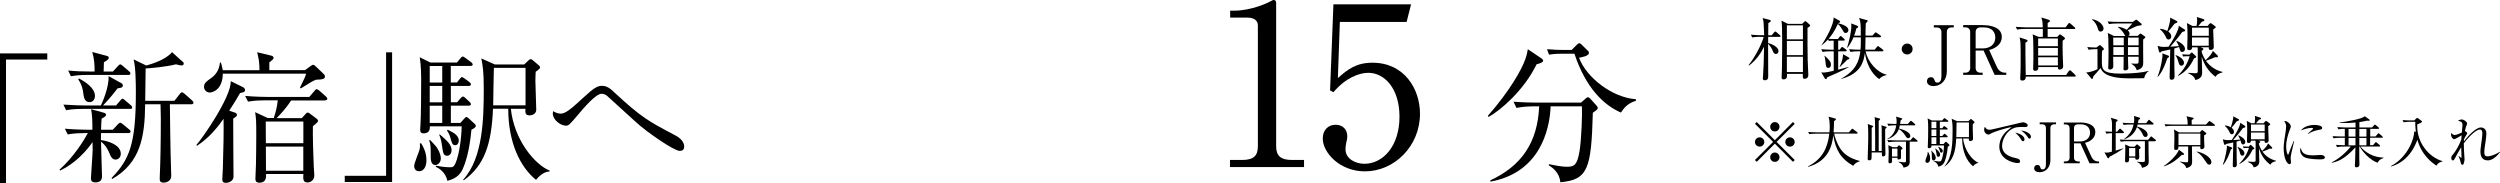 <?xml version="1.0" encoding="UTF-8"?>
<svg id="_レイヤー_2" data-name="レイヤー_2" xmlns="http://www.w3.org/2000/svg" width="403.4" height="29.55" viewBox="0 0 403.4 29.55">
  <g id="_テキスト" data-name="テキスト">
    <g>
      <path d="M284.03,5.94c-.2,0-.76,0-1.29.1l-.22-.44c.79.07,1.5.08,1.68.08h.47c-.08-2.06-.09-2.29-.25-2.77l1.11.29c.1.02.2.08.2.17,0,.12-.03.14-.39.36,0,.31-.02,1.67-.02,1.96h.56l.4-.48c.07-.08.11-.13.17-.13.07,0,.17.09.21.12l.54.47c.07.05.11.1.11.16,0,.1-.09.12-.17.12h-1.83c0,.35-.01.64,0,1,.61.14,1.67.64,1.67,1.29,0,.3-.21.47-.42.47-.31,0-.42-.28-.52-.53-.18-.45-.5-.89-.74-1.1,0,.83.02,4.48.02,5.21,0,.24,0,.66-.56.66-.23,0-.31-.14-.31-.27,0-.1.03-.33.03-.38.09-1.34.13-2.33.17-4.76-.39.85-1.27,2.21-2.44,3.04l-.05-.08c.91-1.14,2-3.08,2.43-4.54h-.57ZM290.82,3.83l.31-.31c.07-.07.11-.11.16-.11.07,0,.17.07.21.11l.46.41c.06.05.13.12.13.19,0,.11-.14.2-.43.38-.03,1.04.02,4.89.03,5.24.02.78.1,2.28.1,2.35,0,.47-.32.63-.6.63s-.31-.13-.29-.8h-2.56c.03.41.05.89-.55.89-.25,0-.31-.12-.31-.33,0-.2.04-1.08.05-1.26.03-1.25.04-3.32.04-4.63,0-1.81-.02-2.5-.11-3.26l1.03.52h2.31ZM288.33,4.09v2.26h2.59v-2.26h-2.59ZM288.33,6.61v2.29h2.59v-2.29h-2.59ZM288.33,9.16v2.47h2.59v-2.47h-2.59Z"/>
      <path d="M296.58,6.28l.25-.33s.1-.14.17-.14.12.05.2.12l.37.33c.05.06.1.1.1.17,0,.1-.07.12-.17.12h-.89v1.46h.25l.22-.3c.05-.07.1-.13.17-.13s.13.06.21.11l.41.3c.06.04.11.1.11.17,0,.11-.1.12-.17.12h-1.2v2.96c.26-.07,1.43-.38,1.67-.44v.06c-.62.37-2.99,1.45-3.45,1.62-.05.19-.09.29-.21.29-.08,0-.13-.07-.17-.12l-.57-.97c.11.02.19.03.33.03.28,0,1.08-.13,1.68-.29v-3.14h-.5c-.27,0-.8.01-1.3.1l-.22-.44c.68.05,1.36.08,1.69.08h.32v-1.46h-.24s-.3,0-.55.04l-.11-.25c-.45.52-.83.79-1.1,1v-.02c.84-1.21,2.05-3.44,1.99-4.52l.96.54s.09.04.09.14c0,.09-.09.19-.31.23l-.02.04c.13.02,1.67.34,1.67,1.11,0,.28-.22.45-.46.45-.22,0-.25-.07-.46-.44-.1-.17-.44-.76-.79-1-.54,1.21-1.08,1.92-1.49,2.39.39.02.69.02.73.02h.78ZM294.44,9c.9.79,1,1.08,1,1.43,0,.47-.31.53-.42.53-.35,0-.39-.34-.42-.62-.07-.64-.11-1.01-.21-1.31l.04-.03ZM296.84,10.78c.47-.97.52-1.5.56-2.03l.79.45c.12.07.22.12.22.22,0,.14-.2.18-.34.22-.25.27-.35.37-1.2,1.18l-.03-.04ZM301.2,3.22c.09.02.17.05.17.13,0,.09-.26.37-.31.43-.04.75-.04,1.7-.04,1.96h1.12l.34-.38c.07-.07.12-.14.18-.14s.1.04.21.12l.54.38s.11.08.11.17c0,.11-.09.12-.17.12h-2.33c-.01.73-.02,1.77-.04,2h1.52l.36-.44c.09-.1.11-.13.18-.13.06,0,.13.07.2.12l.55.43c.05.04.12.08.12.17,0,.1-.1.12-.18.12h-2.71c.39,1.73,1.83,3.4,3.42,3.78v.05c-.36.08-.8.18-1.21.65-1.41-.95-2.11-2.78-2.31-4.22-.19,1.32-.58,3.33-3.8,4.19l-.02-.04c2.38-1.31,2.88-2.84,3.09-4.41h-.31c-.42,0-.89.02-1.3.1l-.21-.44c.61.05,1.21.08,1.84.08.04-.41.06-.86.06-2h-1.19c-.21.48-.42.96-.97,1.69l-.06-.02c.31-1.03.68-2.49.68-3.52,0-.09-.01-.2-.02-.39l.9.34c.14.05.22.1.22.2,0,.12-.08.17-.29.28-.13.52-.24.83-.36,1.16h1.08c-.01-1.97-.01-2.16-.28-2.86l1.21.34Z"/>
      <path d="M307.74,8.79c-.48,0-.88-.4-.88-.88s.4-.88.88-.88.88.37.88.88-.41.88-.88.88Z"/>
      <path d="M315.26,4.42h-.34c-.44,0-.78.23-.78.76v6.33c0,1.41-.9,2.38-2.15,2.38-.57,0-1.06-.25-1.06-.79,0-.25.15-.64.63-.64.33,0,.48.1.64.58.07.21.2.29.41.29.5,0,.66-.42.66-1.08v-7.06c0-.5-.31-.76-.78-.76h-.45v-.36h3.22v.36Z"/>
      <path d="M319.97,4.06c1.35,0,3.04.38,3.04,1.91,0,.51-.19,1.02-.73,1.47-.45.37-.86.5-1.31.62l1.25,2.75c.25.55.69.92,1.32.92h.19v.35h-1.88l-1.78-3.93h-1.28v2.82c0,.48.31.76.78.76h.35v.35h-3.14v-.35h.34c.48,0,.79-.28.79-.76v-5.8c0-.47-.29-.76-.79-.76h-.34v-.36h3.18ZM318.79,7.81h1.18c1.02,0,1.99-.55,1.99-1.74,0-.76-.41-1.65-1.85-1.65h-.54c-.47,0-.78.26-.78.76v2.63Z"/>
      <path d="M333.3,4.41l.43-.57c.05-.07.12-.14.17-.14.05,0,.14.07.2.12l.65.57c.07.05.11.11.11.17,0,.11-.09.12-.16.12h-4.29v1.28h1.54l.23-.24c.08-.08.14-.17.21-.17s.15.07.2.1l.43.31c.08.05.18.14.18.24,0,.11-.14.22-.37.36-.01.45-.02,1.2.01,2.25.01.29.07,1.67.07,1.88,0,.34-.21.53-.55.53-.3,0-.3-.17-.29-.4h-3.17c.01.23.02.61-.52.61-.25,0-.31-.19-.31-.35,0-.1,0-.3.01-.43.03-.59.03-1.52.03-2.17,0-2.04-.04-2.37-.12-2.94l.95.41h.69c.01-.88.01-.98,0-1.28h-2.85c-.19,0-.77,0-1.3.1l-.22-.44c.64.05,1.46.08,1.69.08h2.67c-.02-.97-.08-1.13-.23-1.59l1.16.36c.12.04.22.09.22.2,0,.12-.11.18-.36.33v.7h2.9ZM333.39,12.09l.43-.61c.05-.08.11-.14.18-.14.05,0,.14.07.2.11l.63.61c.06.05.11.12.11.18,0,.11-.09.12-.17.12h-7.9c.01.17.01.64-.55.64-.26,0-.34-.12-.34-.34,0-.14.04-.73.04-.85.03-.64.03-1.22.03-2.52,0-.78,0-1.99-.03-2.45-.02-.23-.08-.56-.14-.8l1.06.34c.13.04.23.09.23.18,0,.12-.11.2-.35.33-.01.69.01,2.9.05,5.21h6.52ZM328.88,6.21v1.25h3.18v-1.25h-3.18ZM328.88,7.73v1.24h3.18v-1.24h-3.18ZM328.88,9.24v1.32h3.18v-1.32h-3.18Z"/>
      <path d="M345.99,12.62c-.37,0-1.99.02-2.32.02-.85,0-2.04-.03-3-.32-1.3-.38-1.56-.99-1.72-1.33-.17.22-1,1.13-1.17,1.33-.03.11-.05.28-.08.32-.01.03-.05.09-.12.09-.05,0-.11-.03-.15-.09l-.8-.96c.78-.01,1.61-.4,1.82-.53v-3.22c-.33,0-.89,0-1.43.1l-.22-.44c.48.04.81.07,1.47.08l.41-.31c.07-.04.12-.09.15-.09.04,0,.1.03.14.08l.44.4s.08.09.08.14c0,.07-.03.11-.07.13-.05.04-.17.14-.23.2-.03.22-.03,1.34-.03,1.58,0,1.37,0,2.08,3.07,2.08.48,0,2.44-.05,3.59-.25.23-.04.61-.12.89-.19v.04c-.32.19-.65.66-.72,1.13ZM338.98,5.1c-.33,0-.42-.3-.48-.53-.17-.55-.46-1.07-.94-1.41l.02-.07c1.34.25,1.85,1.09,1.85,1.51,0,.26-.18.49-.45.49ZM346.16,6.09s-.29.23-.34.28c-.02.53.01,3.12.01,3.72,0,.37,0,1.01-1.06,1.24-.07-.46-.46-.8-.86-1.03v-.05c.11,0,.65.03.77.03.36,0,.41-.08.41-.4v-.73h-1.72c0,.11.03,1.18.03,1.38,0,.04.03.38.03.43,0,.2-.18.4-.51.4-.28,0-.28-.17-.28-.25,0-.05.02-.35.02-.42,0-.22,0-1.29.01-1.53h-1.69c.01.22.02,1.28.02,1.52,0,.41-.32.54-.53.54-.29,0-.29-.18-.29-.3,0-.03.01-.18.01-.21.03-.49.04-1.94.04-2.37,0-1.95-.04-2.56-.12-3.03l1,.5h1.85c-.09-.08-.1-.1-.19-.3-.19-.38-.63-.84-1-1.11v-.08c.21.02.7.07,1.4.48.26-.25.57-.63.89-1.01h-2.46c-.29,0-.81.01-1.3.1l-.22-.43c.57.04,1.13.07,1.69.07h2.38l.4-.28s.1-.08.14-.08c.05,0,.14.05.18.09l.64.54s.08.08.08.14c0,.02-.02.1-.09.13-.08.04-.54.09-.64.11-.24.07-1.3.62-1.54.71.1.09.3.25.3.56,0,.2-.1.29-.18.34h1.5l.31-.3s.09-.09.14-.09c.03,0,.1.04.12.07l.57.4c.05.03.09.08.09.11,0,.04-.01.07-.03.1ZM342.7,6.07h-1.71c0,.31.01.89.01,1.25h1.69v-1.25ZM342.7,7.59h-1.69v1.3h1.69v-1.3ZM345.09,6.07h-1.72v1.25h1.72v-1.25ZM345.09,7.59h-1.72v1.3h1.72v-1.3Z"/>
      <path d="M348.14,12.36c.62-1.51.8-3.23.8-3.38,0-.12-.01-.25-.03-.37l.97.36s.12.05.12.14c0,.1-.03.12-.29.3-.23.71-.72,2.1-1.5,2.98l-.08-.03ZM352.52,4.76s.08.08.08.15c0,.13-.11.17-.46.24-.37.51-.96,1.28-1.94,2.38.06-.01.8-.03,1.38-.09-.08-.19-.21-.46-.4-.78l.05-.08c.59.25,1.34.74,1.34,1.31,0,.25-.15.49-.44.49s-.3-.09-.51-.79c-.17.05-.35.11-.78.23.01,1.52,0,2.3.02,3.23,0,.2.03,1.04.03,1.22,0,.17,0,.6-.49.6-.31,0-.31-.25-.31-.34,0-.51.09-3.83.1-4.55-.27.07-.63.15-1.41.31-.15.17-.16.19-.25.19-.08,0-.13-.08-.15-.15l-.23-.93c.24.07.53.17,1.02.17.07,0,.66-.02.75-.03.73-1.08,1.66-2.72,1.65-3.39l.95.62ZM348.57,4.65c.23.02.66.07,1.14.35,0-.01.55-1.45.47-2.16l1.06.55c.07.03.11.09.11.14,0,.11-.1.15-.48.31-.4.54-.54.7-1,1.25.14.11.48.36.48.78,0,.3-.2.51-.42.51-.28,0-.37-.23-.45-.4-.12-.29-.42-.83-.95-1.26l.03-.08ZM351.11,8.9c.74.26,1.3.78,1.3,1.23,0,.25-.14.47-.42.47-.31,0-.36-.18-.53-.77-.09-.31-.22-.65-.42-.87l.07-.07ZM352.82,9.08c-.27,0-.46.02-.55.04l-.15-.35c.41.03.74.04.84.04h.34l.21-.25s.08-.09.14-.09c.04,0,.12.05.17.1l.44.42s.12.11.12.19c0,.09-.03.13-.36.25-.53,1.16-1.34,2.21-2.57,2.82l-.02-.07c1.28-1.22,1.69-2.46,1.9-3.1h-.5ZM355.1,7.64l.2.07c.08.02.24.09.24.2,0,.13-.2.24-.29.29,0,.41.43,1.2.64,1.51.63-.57,1.01-1.05,1.19-1.5l.76.76s.05.09.05.14c0,.02-.01.14-.18.14-.03,0-.18-.01-.29-.02-.53.24-.94.4-1.47.58.64.9,1.58,1.54,2.66,1.79v.09c-.77.19-.92.43-1.11.71-1.11-.85-1.85-1.93-2.23-3.27,0,.41.07,2.2.07,2.56,0,.26,0,1.02-1.1,1.22-.12-.35-.24-.69-1.13-1.07v-.09c.19.02.92.07,1.07.07.44,0,.45-.09.45-.42v-2.97c0-.37,0-.61-.03-.79h-.88c.01.3-.18.45-.44.45-.24,0-.35-.09-.35-.29,0-.15.05-1.6.05-1.89,0-.58-.01-1.68-.1-2.19l.89.47h.66c.04-.19.1-.52.1-.91,0-.2-.01-.29-.05-.54l1.03.33c.09.03.19.08.19.19,0,.14-.11.18-.4.23-.22.3-.37.46-.59.7h1.5l.3-.34s.13-.12.19-.12.12.04.17.08l.52.38c.07.04.14.12.14.19,0,.1-.04.12-.41.38,0,.45.1,2.57.1,2.82,0,.33-.22.48-.52.48s-.3-.18-.29-.43h-1.3ZM353.71,4.46v1.32h2.7v-1.32h-2.7ZM356.4,7.38v-1.33h-2.7v1.33h2.7Z"/>
      <path d="M283.47,26.11l-.29-.29,2.93-2.92-2.93-2.92.29-.29,2.92,2.93,2.92-2.93.29.29-2.93,2.92,2.93,2.92-.29.29-2.92-2.93-2.92,2.93ZM284.69,22.91c0,.41-.33.75-.75.75s-.76-.33-.76-.75.34-.75.76-.75.75.34.75.75ZM287.14,20.46c0,.4-.32.75-.75.75s-.75-.34-.75-.75.34-.76.75-.76.75.34.75.76ZM287.14,25.36c0,.4-.32.76-.75.76s-.75-.34-.75-.76.34-.75.75-.75.75.34.75.75ZM289.59,22.91c0,.41-.33.75-.76.75s-.75-.33-.75-.75.34-.75.75-.75.76.34.76.75Z"/>
      <path d="M299.05,26.76c-1.95-1.08-2.89-2.55-3.23-4.96-.16,1.58-.74,4.21-4.05,5.12l-.04-.07c1.3-.63,2.37-1.67,2.9-3.03.28-.72.47-1.48.54-2.25h-2.16c-.07,0-.64,0-1.06.08l-.18-.35c.71.05,1.34.05,1.39.05h2.04c.02-.21.05-.49.05-.94,0-.34-.03-1.12-.2-1.58l1.04.28c.08.02.16.06.16.13,0,.1-.13.19-.31.31,0,.58-.04,1.14-.07,1.8h2.47l.41-.47c.05-.05.09-.11.14-.11s.11.05.17.09l.6.47s.09.08.09.13c0,.1-.09.1-.14.1h-3.65c.13.67.39,1.29.68,1.89.67,1.35,1.78,2.08,3.44,2.52v.07c-.2.05-.66.16-1.03.7Z"/>
      <path d="M303.63,24.38c0-1.08.02-2.88,0-3.69,0-.17-.04-.33-.06-.47l.74.22c.07.02.12.07.12.13,0,.06-.08.12-.24.22,0,.33,0,1.95,0,2.08.02.98.05,1.81.05,2,0,.23-.16.37-.39.37-.18,0-.2-.05-.19-.64h-1.65c0,.36,0,.88-.03,1.05,0,.1-.17.22-.36.22-.25,0-.25-.14-.25-.26,0-.25.05-1.4.05-1.64.04-1.15.04-1.77.04-2.11,0-.58,0-1.25-.08-1.85l.77.27s.11.04.11.1c0,.05-.07.13-.24.25,0,.59,0,3.22,0,3.75h.56c0-.92,0-4.15-.03-4.82,0-.2-.03-.46-.07-.66l.78.21c.07.02.12.06.12.12,0,.08-.08.15-.23.26,0,1.36,0,3.53,0,4.88h.54ZM307.84,20.01l.36-.41c.05-.05.09-.11.14-.11.05,0,.13.06.17.1l.46.4c.05.05.09.1.09.14,0,.08-.08.09-.14.09h-2.37c-.04.23-.07.36-.13.51.9.23,1.83.65,1.83,1.23,0,.15-.12.34-.36.34-.15,0-.21-.04-.53-.53-.15-.23-.47-.64-.96-.95-.14.35-.44,1.13-1.82,1.66l-.04-.05c1.08-.6,1.36-1.63,1.44-2.21h-.22c-.08,0-.64,0-1.05.09l-.18-.36c.59.04,1.16.05,1.48.05.02-.09.03-.27.03-.43,0-.28-.03-.56-.1-.75l.89.25c.07.02.11.07.11.12s-.08.13-.25.23c-.03.21-.06.42-.09.58h1.24ZM305.77,22.87c-.15,0-.62,0-1.06.08l-.17-.36c.65.05,1.22.06,1.38.06h2.34l.31-.38c.05-.07.1-.12.14-.12.05,0,.12.05.17.1l.46.38s.09.09.09.13c0,.09-.08.1-.14.1h-1.14c0,.25,0,3.24,0,3.31,0,.41-.23.77-.99.87-.1-.36-.35-.69-.8-.88v-.07c.35.05.67.1.86.1.32,0,.33-.04.33-.28v-3.05h-1.77ZM306.1,23.76l.21-.23s.07-.08.12-.08.09.04.14.08l.33.26s.1.08.1.14c0,.09-.08.14-.26.25,0,.13.02,1.14,0,1.33-.02.16-.22.22-.37.22-.21,0-.2-.09-.19-.27h-.88c0,.1,0,.56,0,.63-.02.19-.19.26-.36.26-.22,0-.22-.17-.22-.24,0-.27.04-1.47.04-1.71,0-.22-.04-.71-.06-.97l.68.32h.73ZM305.29,23.98v1.28h.88v-1.28h-.88Z"/>
      <path d="M310.98,26.28c-.19,0-.3-.14-.3-.33,0-.17.31-.88.34-1.04.04-.15.03-.28.02-.39h.08c.15.24.33.58.33,1.06,0,.24-.07.69-.48.69ZM314.3,23.66c-.13,1.41-.41,2.16-.55,2.49-.21.45-.53.63-.97.75-.12-.56-.55-.8-.74-.89l.02-.06c.5.1.85.1.87.1.18,0,.25-.02.35-.23.26-.58.4-1.76.4-2.35h-2.01c0,.14,0,.44-.39.44-.18,0-.22-.09-.22-.24,0-.05.02-.27.02-.32.04-.57.05-2.13.05-2.75,0-.31,0-.96-.09-1.49l.68.33h1.67l.22-.26c.06-.07.11-.12.15-.12.05,0,.1.04.18.1l.35.26c.06.04.1.11.1.14,0,.06-.08.09-.14.09h-1.24v1.04h.39l.17-.22c.07-.09.1-.13.14-.13s.1.04.18.1l.29.22s.1.08.1.14c0,.08-.08.1-.14.1h-1.13v1.04h.4l.22-.25c.06-.07.1-.11.14-.11.05,0,.09.03.16.09l.27.25c.05.04.08.11.08.14,0,.05-.05.09-.14.09h-1.13v1.09h.6l.23-.26c.05-.06.1-.11.14-.11s.1.04.18.12l.35.32s.06.07.06.12c0,.11-.21.21-.27.23ZM312.02,25.9c-.3,0-.3-.38-.3-.57,0-.56,0-.75-.1-.99l.05-.03c.06.07.39.4.43.48.22.33.25.57.25.69,0,.26-.2.41-.34.41ZM312.45,19.64h-.79v1.04h.79v-1.04ZM312.45,20.9h-.79v1.04h.79v-1.04ZM312.45,22.15h-.79v1.09h.79v-1.09ZM312.77,25.31c-.23,0-.26-.15-.33-.67-.03-.2-.07-.43-.17-.66l.04-.03c.48.41.75.66.75,1.01,0,.15-.09.34-.28.34ZM313.27,24.64c-.18,0-.22-.14-.32-.5-.07-.23-.14-.33-.21-.41l.05-.05c.42.2.69.39.69.68,0,.14-.08.29-.23.29ZM319.23,26.3c-.43.03-.75.4-.86.53-1.01-.82-1.76-2.37-1.76-4.49h-.96c-.09,2.21-.53,3.57-1.85,4.52l-.04-.04c1.26-1.37,1.31-3.88,1.31-5.75,0-1.12-.06-1.41-.15-1.91l.86.38h1.85l.26-.25c.05-.05.1-.08.14-.08s.08.02.15.08l.36.31c.05.04.08.09.08.14,0,.06-.17.19-.28.26,0,.15-.02.32-.02.57,0,.29.05,1.55.05,1.83s-.28.36-.42.36c-.29,0-.27-.2-.26-.41h-.92c.21,1.96,1.5,3.52,2.46,3.91v.05ZM317.71,19.76h-2c0,.34-.04,2-.04,2.37h2.04v-2.37Z"/>
      <path d="M326.68,20.49c-1.15,0-1.49,0-2.1.36-.84.5-1.52,1.66-1.52,2.68,0,1.5,1.58,1.85,2.39,2.03.14.03.51.11.51.5,0,.23-.23.25-.34.25-.93,0-3.01-.68-3.01-2.66,0-.39.07-1.16.74-2.02.25-.32.47-.51,1.24-1.12-.95.13-2.88.79-3.19.96-.39.23-.43.24-.58.24-.23,0-.66-.27-.66-.79,0-.23.06-.35.13-.46.17.27.31.48.7.48.18,0,.41-.04,1.32-.26,1.07-.26,2.8-.65,3.87-.91.09-.02.22-.04.29-.04.14,0,.72.17.72.48s-.28.29-.53.29ZM326.43,22.78c-.15,0-.18-.04-.4-.41-.18-.32-.41-.56-.85-.99.6.13,1.49.52,1.49,1.09,0,.15-.05.32-.24.32ZM327.48,22.37c-.14,0-.16-.05-.42-.44-.22-.32-.62-.65-.92-.87.58.05,1.58.42,1.58,1.02,0,.25-.19.29-.24.29Z"/>
      <path d="M331.77,20.05h-.28c-.36,0-.64.19-.64.62v5.18c0,1.15-.74,1.94-1.76,1.94-.47,0-.86-.21-.86-.65,0-.21.13-.52.51-.52.27,0,.4.08.52.48.05.17.16.23.33.23.41,0,.54-.34.54-.88v-5.78c0-.4-.25-.62-.64-.62h-.37v-.3h2.64v.3Z"/>
      <path d="M335.62,19.76c1.11,0,2.48.31,2.48,1.57,0,.41-.15.84-.59,1.21-.37.31-.7.41-1.07.5l1.03,2.25c.21.45.57.76,1.08.76h.15v.29h-1.54l-1.46-3.21h-1.04v2.3c0,.4.25.62.64.62h.29v.29h-2.57v-.29h.28c.4,0,.65-.22.65-.62v-4.74c0-.39-.23-.62-.65-.62h-.28v-.3h2.6ZM334.66,22.83h.96c.84,0,1.63-.45,1.63-1.42,0-.62-.33-1.35-1.51-1.35h-.44c-.39,0-.64.22-.64.62v2.15Z"/>
      <path d="M342.58,21.48h-1.19c0,.45,0,2.41,0,2.82.41-.12.81-.24,1.22-.37v.06c-.89.6-1.29.82-2.21,1.3-.05.13-.1.25-.22.25-.06,0-.12-.07-.15-.14l-.46-.81c.13.03.22.04.35.04.13,0,.27,0,.85-.15.02-1.95.02-2.67.02-2.99-.24,0-.57.02-.9.08l-.18-.36c.21.02.57.04,1.08.05,0-.2,0-1.09,0-1.27,0-.45-.06-.61-.19-.99l.93.28c.08.03.17.05.17.16,0,.07-.06.13-.28.26-.02.26-.02.29-.02.69v.86h.22l.31-.37c.05-.06.1-.12.15-.12.07,0,.1.03.17.1l.39.37c.05.05.09.09.09.14,0,.08-.07.09-.14.09ZM347.76,22.79h-1.08c-.02.5.04,2.68.04,3.13,0,.52,0,.91-1.08,1.16-.17-.65-.53-.82-.81-.94v-.05c.24.03.52.05.89.05s.38-.02.38-.36v-3h-2.83c-.16,0-.62,0-1.06.08l-.17-.35c.57.04,1.13.05,1.38.05h3.2l.35-.42c.06-.07.1-.13.14-.13.05,0,.11.04.17.1l.52.43s.09.07.09.13c0,.08-.08.09-.14.09ZM347.37,20.09h-2.45c-.02.1-.05.23-.08.34.72.13,1.7.68,1.7,1.29,0,.12-.04.38-.33.38-.27,0-.34-.13-.53-.55-.18-.38-.53-.82-.86-1.04-.5,1.4-1.62,1.81-2.05,1.97l-.02-.06c.97-.72,1.33-1.48,1.53-2.33h-.54c-.22,0-.66,0-1.06.08l-.18-.36c.62.05,1.27.06,1.39.06h.43c.04-.2.06-.41.06-.62,0-.23-.03-.39-.05-.53l.83.24c.06.02.18.05.18.14,0,.09-.06.13-.27.25,0,.08-.08.44-.09.52h1.33l.31-.41c.06-.09.09-.13.14-.13s.12.05.16.1l.5.42s.09.07.09.14c0,.08-.08.1-.14.1ZM345.37,23.95s-.18.13-.22.16c.02.34.04.9.04,1.24,0,.11,0,.42-.41.42-.24,0-.24-.21-.24-.33h-.99c0,.55,0,.76-.4.76-.2,0-.25-.07-.25-.26,0-.28.04-1.5.04-1.75,0-.12,0-.56-.03-.88l.8.36h.73l.24-.27c.04-.05.09-.1.15-.1.04,0,.12.05.14.07l.33.28c.05.04.12.11.12.17,0,.05-.04.1-.07.13ZM344.55,23.89h-1v1.35h1v-1.35Z"/>
      <path d="M352.06,24.98c-.5.52-1.52,1.43-2.88,1.86l-.03-.06c.81-.49,2.2-1.82,2.44-2.62l.75.57c.05.04.09.08.09.14,0,.12-.09.13-.37.12ZM357.27,20.31h-6.77c-.23,0-.66,0-1.05.09l-.18-.36c.61.05,1.25.05,1.39.05h2.34c.02-.77-.11-1.11-.19-1.33l1,.22c.06.02.15.04.15.12,0,.1-.08.14-.31.27,0,.3,0,.34,0,.72h2.31l.41-.44c.07-.08.09-.12.14-.12s.11.04.19.1l.62.44s.09.08.09.14c0,.08-.08.09-.14.09ZM355.66,21.83c0,.19,0,.41,0,.83,0,.16.05.86.05.99,0,.28-.26.42-.44.42-.25,0-.25-.13-.23-.45h-1.35c0,.39.03,2.09.03,2.44,0,.32,0,.85-.95,1.07-.07-.59-.85-.93-1.01-1v-.06c.56.08.79.12,1.05.12s.27-.05.27-.42v-2.14h-1.58c.02.25.04.57-.43.57-.2,0-.24-.11-.24-.24,0-.04,0-.15,0-.2,0-.27.03-1.11.03-1.43,0-.96,0-1.04-.09-1.44l.84.47h3.35l.27-.3s.07-.07.12-.07.08.03.13.06l.42.34c.09.07.11.1.11.14,0,.12-.07.14-.36.31ZM355.05,21.56h-3.53v1.85h3.53v-1.85ZM356.49,26.56c-.24,0-.29-.08-.67-.63-.37-.55-.78-1.1-1.36-1.42l.02-.06c.93.15,2.35.89,2.35,1.72,0,.15-.09.4-.34.4Z"/>
      <path d="M358.67,26.55c.5-1.23.66-2.65.66-2.76,0-.1,0-.21-.03-.31l.79.3s.1.04.1.12c0,.08-.03.1-.23.24-.19.58-.59,1.72-1.22,2.44l-.06-.03ZM362.25,20.33s.06.06.06.13c0,.11-.09.13-.38.2-.31.41-.78,1.04-1.58,1.94.05,0,.66-.03,1.13-.07-.06-.15-.17-.38-.32-.64l.04-.06c.49.21,1.1.6,1.1,1.07,0,.21-.13.41-.36.41s-.24-.07-.41-.65c-.14.04-.29.09-.64.19,0,1.24,0,1.88.02,2.65,0,.16.03.86.03,1,0,.13,0,.49-.41.49-.25,0-.25-.21-.25-.28,0-.41.07-3.13.08-3.73-.23.05-.51.13-1.15.25-.13.13-.14.15-.21.15-.06,0-.11-.06-.13-.13l-.19-.77c.2.05.43.13.84.13.05,0,.54-.02.61-.03.59-.88,1.36-2.22,1.35-2.77l.77.5ZM359.02,20.24c.19.02.54.05.94.29,0,0,.45-1.19.39-1.76l.86.45c.05.03.09.07.09.12,0,.09-.08.13-.4.25-.32.44-.44.58-.82,1.03.12.09.4.3.4.64,0,.24-.16.41-.34.41-.23,0-.31-.19-.37-.32-.1-.23-.34-.67-.77-1.04l.03-.06ZM361.1,23.72c.6.22,1.06.64,1.06,1.01,0,.21-.12.39-.34.39-.25,0-.3-.14-.43-.63-.07-.25-.18-.53-.34-.71l.05-.05ZM362.49,23.87c-.22,0-.38.02-.45.04l-.13-.29c.33.03.6.04.68.04h.28l.17-.21s.06-.07.12-.07c.04,0,.1.04.14.08l.36.34s.1.09.1.15c0,.07-.03.11-.3.21-.43.95-1.1,1.81-2.11,2.3l-.02-.05c1.04-1,1.39-2.02,1.56-2.54h-.41ZM364.36,22.69l.16.05c.06.02.2.07.2.16,0,.11-.16.2-.23.23,0,.33.35.98.52,1.23.51-.47.83-.85.97-1.22l.62.62s.05.07.05.12c0,.02,0,.12-.14.12-.03,0-.14,0-.23-.02-.43.2-.77.32-1.21.48.52.74,1.3,1.26,2.18,1.47v.07c-.63.15-.76.35-.91.58-.91-.69-1.51-1.58-1.83-2.67,0,.33.05,1.8.05,2.1,0,.22,0,.84-.9,1-.1-.29-.2-.57-.93-.87v-.07c.15.02.76.05.87.05.36,0,.37-.07.37-.34v-2.43c0-.31,0-.5-.03-.65h-.72c0,.24-.14.37-.36.37-.2,0-.29-.07-.29-.23,0-.13.04-1.31.04-1.55,0-.48,0-1.38-.08-1.79l.73.39h.54c.04-.15.08-.42.08-.75,0-.16,0-.23-.04-.44l.85.27c.07.03.15.06.15.15,0,.12-.09.14-.32.19-.18.24-.31.38-.49.58h1.22l.24-.28s.11-.1.15-.1.1.04.14.06l.42.32c.05.04.12.1.12.15,0,.08-.04.1-.33.32,0,.37.08,2.11.08,2.3,0,.27-.18.4-.42.4s-.24-.14-.23-.35h-1.06ZM363.22,20.09v1.08h2.21v-1.08h-2.21ZM365.43,22.47v-1.09h-2.21v1.09h2.21Z"/>
      <path d="M369.94,23.82c-.11.45-.32,1.31-.32,1.72,0,.1.05.53.05.62,0,.15-.02.33-.23.33-.37,0-.95-.83-.95-2.66,0-.65.2-1.86.35-2.79.03-.17.05-.41.05-.6,0-.32-.05-.55-.31-.87.04-.02.08-.04.16-.04.32,0,.91.5.91.86,0,.08-.02.16-.12.42-.35.9-.63,1.85-.63,2.83,0,.62.15,1.31.3,1.31.05,0,.1-.11.12-.17.1-.31.48-1.35.8-2.04l.07.02c-.05.25-.18.77-.25,1.06ZM374.27,25.71c-.22,0-1.42,0-2.21-.25-.54-.17-.91-.69-.91-1.22,0-.21.05-.29.09-.38.21.68.37,1.21,2.07,1.21.18,0,1.05-.07,1.14-.07.32,0,.69.14.69.39,0,.29-.32.33-.88.33ZM374.19,20.95c-.87.15-1.44.45-1.74.67l-.05-.05c.14-.13.79-.73.82-.76.03-.03.03-.04.03-.07,0-.1-.28-.1-.33-.1-.36,0-.95.14-1.64.4.49-.65,1.4-.88,2.23-.88.56,0,1.2.16,1.2.48,0,.21-.19.26-.51.31Z"/>
      <path d="M383.7,26.27c-1.17-.35-2.46-1.72-2.92-2.61h-.09c0,.64,0,1.1,0,1.86,0,.15.03.84.03.97,0,.12,0,.51-.49.51-.23,0-.25-.14-.25-.28,0-.12.05-.86.05-1.03.02-.63.04-1.28.04-1.92-1.84,2.04-3,2.33-3.79,2.49l-.03-.07c1.07-.49,2.4-1.67,3.06-2.54h-1.15c-.16,0-.62,0-1.06.08l-.17-.36c.53.04,1.06.06,1.43.06v-1.19h-.75c-.23,0-.66,0-1.06.08l-.17-.35c.61.04,1.26.05,1.38.05h.6v-1.23c-.06,0-.59,0-1.03.08l-.18-.36c.57.04,1.13.06,1.39.06h1.55v-.8c-.7.07-1.41.1-2.56.07v-.08c1.17-.13,3.6-.57,4.06-1l.68.49c.1.07.11.11.11.13,0,.11-.1.11-.14.11-.05,0-.23-.02-.29-.02-.45.1-.79.17-1.24.23v.87s2.04,0,2.04,0l.32-.35c.05-.06.09-.11.14-.11s.11.04.16.09l.42.35s.1.08.1.14c0,.08-.07.1-.14.1h-1.29v1.23h.86l.33-.4c.07-.09.1-.12.14-.12.05,0,.12.06.15.09l.47.41s.09.09.09.14c0,.08-.08.09-.14.09h-1.92v1.19h.48l.31-.37c.05-.06.09-.12.14-.12.05,0,.12.05.16.09l.44.38s.09.08.09.14c0,.09-.08.1-.14.1h-3.05c.75.91,2.04,1.76,3.75,1.79v.05c-.68.25-.83.51-.95.77ZM378.96,20.81v1.23h1.12c0-.41,0-.82,0-1.23h-1.13ZM380.08,22.26h-1.12v1.19h1.12v-1.19ZM381.85,22.26h-1.15v1.19s1.15,0,1.15,0v-1.19ZM381.85,20.81h-1.15v1.23h1.15v-1.23Z"/>
      <path d="M393.14,26.73c-1.27-.83-2.27-2.01-2.82-3.42-.14-.35-.21-.61-.25-.76-.5,1.37-1.3,2.63-2.48,3.47-.77.55-1.46.76-1.76.85l-.03-.07c2.74-1.46,3.79-4.48,3.75-5.58l.27.04c-.1-.78-.09-1.21-.09-1.61h-.82c-.16,0-.62,0-1.06.08l-.17-.35c.56.04,1.12.05,1.38.05h.51l.32-.31c.05-.05.1-.09.15-.09.05,0,.11.04.17.08l.51.38c.07.05.1.09.1.14,0,.14-.5.34-.77.44-.14,3.04,2.03,5.36,4.05,5.92v.08c-.21.04-.65.13-.96.67Z"/>
      <path d="M401.39,25.87c-1.14,0-1.15-1.14-1.15-1.46s.2-1.68.23-1.96c.05-.47.08-.67.08-.93,0-.17,0-.62-.41-.62-.74,0-2.19,1.68-2.58,2.22,0,.67.03,1.31.08,1.98,0,.05.04.62.04.64,0,.15-.07.52-.17.74-.04.08-.11.11-.18.11-.15,0-.23-.16-.27-.36-.12-.5-.14-.55-.36-1.03l.05-.03c.07.06.33.29.39.29.05,0,.05-.04.05-.11,0-.13-.05-1.34-.05-1.59-.31.47-.67,1.16-1,1.76-.14.26-.21.37-.36.37-.18,0-.24-.23-.24-.41,0-.23.02-.27.37-.68.28-.34.91-1.35,1.24-2.28,0-.12.04-.4.06-.69-.19.1-1.04.64-1.19.64-.29,0-.53-.47-.53-.78,0-.11.03-.17.05-.22.12.12.31.32.56.32.22,0,.95-.31,1.14-.39.02-.16.11-1.2.11-1.21,0-.52-.26-.59-.73-.68.1-.08.31-.23.59-.23.42,0,.88.4.88.64,0,.12-.04.2-.14.45-.05.13-.12.29-.21.78.06,0,.38.23.38.35,0,.05-.16.31-.26.46-.14.22-.22.42-.28.54,0,.09,0,.13,0,.31.55-.74,1.87-2.24,2.74-2.24.38,0,.88.23.88.96,0,.53-.19,1.74-.23,1.99-.05.26-.1.68-.1,1.02,0,.36.02.69.53.69.64,0,1.61-.48,1.96-.74l.05.05c-.34.45-1.11,1.35-2.01,1.35Z"/>
    </g>
    <g>
      <path d="M.97,9.61v19.94h-.97V8.62h7.63v.99H.97Z"/>
      <path d="M13.62,21.48c-.37,0-1.59,0-2.69.21l-.46-.92c1.68.14,3.13.16,3.54.16h.9c0-1.36-.02-2.37-.21-3.31l2.09.58c.18.05.32.16.32.32s-.11.32-.71.62c-.05.51-.07.9-.09,1.79h1.89l.78-.83c.18-.18.3-.3.39-.3.14,0,.32.14.44.23l1.03.85c.11.09.23.21.23.34,0,.21-.21.25-.37.25h-4.39c-.02.21-.02.39-.02,1.13,1.2.16,3.2.78,3.2,2.21,0,.64-.46.94-.85.94-.55,0-.78-.53-.94-.92-.21-.51-.57-1.36-1.4-1.96,0,.9.16,4.78.16,5.57,0,.71-.39.99-1.08.99-.51,0-.71-.23-.71-.64,0-.3.28-3.98.28-4.6,0-.18-.02-1.1-.02-1.27-.87,1.33-2.83,3.5-5.24,4.6l-.09-.14c2.3-2.07,3.91-4.67,4.58-5.91h-.53ZM18.72,17.02l.69-.8c.16-.18.25-.3.34-.3.16,0,.3.16.41.25l.94.8c.11.09.23.23.23.37,0,.21-.18.23-.34.23h-7.61c-.39,0-1.59,0-2.71.21l-.44-.9c1.68.11,3.15.14,3.52.14h2.53c.23-.48,1.33-2.94,1.24-4.74l2.07,1.15c.16.09.23.21.23.37,0,.39-.48.41-.83.44-.23.32-1.4,1.79-2.37,2.78h2.09ZM18.22,11.54l.8-.87c.11-.14.28-.28.37-.28.14,0,.28.12.41.23l1.01.87c.14.11.23.21.23.37,0,.21-.18.23-.34.23h-6.55c-.39,0-1.59,0-2.71.21l-.44-.92c1.17.12,2.35.16,3.52.16h.74c.02-1.01-.05-2.05-.37-3.15l2.32.62c.21.05.34.14.34.32,0,.23-.32.46-.78.71,0,.23-.05,1.17-.05,1.5h1.49ZM12.77,12.67c.85.46,2.55,1.47,2.55,2.8,0,.62-.37,1.01-.85,1.01-.62,0-.9-.39-1.01-1.31-.09-.76-.21-1.4-.85-2.39l.16-.11ZM29.51,9.96c.09.09.14.18.14.32s-.11.28-.37.28c-.16,0-.34-.05-.9-.18-1.45.39-4.25.64-4.88.67-.02,1.4-.05,3.68-.07,5.22h4.71l.85-1.08c.09-.14.23-.3.39-.3.07,0,.28.12.41.25l1.2,1.06c.11.09.23.23.23.37,0,.23-.21.25-.34.25h-3.47c0,1.45.11,7.5.11,7.63,0,.62.11,3.33.11,3.96,0,.74-.69,1.06-1.24,1.06s-.62-.3-.62-.6c0-.14,0-.39.02-.67.09-1.84.16-5.38.16-9.08,0-.69-.02-1.52-.05-2.3h-2.48c-.05,5.38-.8,9.43-5.29,12.05l-.14-.14c2.9-2.99,3.93-5.47,3.93-13.75,0-1.4-.02-4.21-.37-5.4l2.05.99c.76-.21,3.17-.92,4.16-2.16l1.72,1.56Z"/>
      <path d="M38.74,15.01c-.46.78-1.03,1.77-1.75,2.85l.83.28c.14.05.41.14.41.39,0,.21-.07.25-.6.62-.02,1.33.05,7.86.05,9.34,0,.64-.64,1.01-1.24,1.01-.48,0-.57-.25-.57-.55,0-.25.09-1.52.09-1.82.09-2.58.16-6.49.11-7.96-.83,1.2-2.28,3.06-4.28,4.35l-.11-.12c1.03-1.15,5.61-7.73,5.56-10.3l1.98.97c.18.09.32.28.32.46,0,.32-.28.37-.8.48ZM50.91,12.9c-.44.18-.69.3-2.39,1.38l-.11-.16c.71-1.45.8-1.61.99-2.23h-13.45c-.02,2.6-1.66,3.04-2.09,3.04-.62,0-.94-.51-.94-.9,0-.62.39-.9,1.15-1.43,1.17-.83,1.33-1.84,1.43-2.51h.14c.11.35.21.64.3,1.24h5.93c-.02-1.36-.09-1.66-.37-2.9l2.28.55c.11.02.37.14.37.34s-.16.34-.69.74v1.26h5.75l.8-.58c.21-.14.37-.28.48-.28.21,0,.37.16.51.3l1.22,1.17c.11.09.21.23.21.39,0,.37-.14.51-1.49.55ZM52.45,16.21h-5.47c-.67,1.06-1.77,2.3-2.35,2.85h4.07l.48-.53c.18-.21.32-.37.46-.37s.32.14.44.23l1.01.76c.09.07.23.21.23.34,0,.16-.11.3-.83.87-.05,1.24.07,5.1.14,6.55,0,.23.09,1.17.09,1.36,0,.78-.57,1.17-1.1,1.17-.67,0-.74-.44-.67-1.36h-6.02c.02.44.07,1.4-1.08,1.4-.64,0-.64-.46-.64-.62,0-.37.09-1.95.09-2.3.02-1.2.05-2.83.05-4.69,0-2.37-.02-2.64-.18-3.77l2.02.94h.99c.18-.58.53-1.63.64-2.85h-2.09c-.57,0-1.68.02-2.71.21l-.46-.92c1.59.14,3.22.16,3.54.16h6.81l.83-.97c.11-.12.23-.28.34-.28s.3.12.44.23l1.06.94c.16.14.23.25.23.37,0,.23-.18.25-.34.25ZM48.95,19.61h-6.07l.02,3.5h6.05v-3.5ZM48.95,23.66h-6.05l.02,3.89h6.02v-3.89Z"/>
      <path d="M55.63,29.36v-.99h6.67V8.44h.97v20.93h-7.63Z"/>
      <path d="M67.59,27.62c-.48,0-.76-.34-.76-.85,0-.44.78-2.25.87-2.64.09-.39.07-.71.05-.99l.21-.02c.39.64.85,1.52.85,2.74,0,.62-.18,1.77-1.22,1.77ZM76.07,20.92c-.32,3.59-1.03,5.52-1.4,6.35-.53,1.15-1.36,1.61-2.48,1.91-.3-1.43-1.4-2.05-1.89-2.28l.05-.16c1.29.25,2.16.25,2.23.25.46,0,.64-.05.9-.6.67-1.5,1.01-4.48,1.01-6h-5.13c.02.37-.02,1.13-.99,1.13-.46,0-.57-.23-.57-.62,0-.14.05-.69.05-.8.09-1.45.11-5.45.11-7.04,0-.8,0-2.46-.23-3.82l1.72.85h4.28l.55-.67c.16-.18.28-.3.39-.3.14,0,.25.12.46.25l.9.67c.16.12.25.28.25.37,0,.16-.21.23-.37.23h-3.17v2.67h.99l.44-.55c.18-.23.25-.32.37-.32s.25.12.46.25l.74.55c.11.09.25.21.25.37,0,.21-.21.25-.37.25h-2.87v2.64h1.01l.55-.64c.16-.18.25-.28.37-.28.14,0,.23.07.41.23l.69.64c.14.12.21.28.21.37,0,.14-.14.23-.34.23h-2.9v2.78h1.54l.6-.67c.14-.16.25-.28.37-.28s.25.09.46.3l.9.83c.09.09.16.18.16.3,0,.28-.53.53-.69.6ZM70.26,26.63c-.76,0-.76-.97-.76-1.45,0-1.43,0-1.91-.25-2.53l.14-.07c.16.18.99,1.01,1.1,1.22.55.85.64,1.45.64,1.77,0,.67-.51,1.06-.87,1.06ZM71.36,10.65h-2.02v2.67h2.02v-2.67ZM71.36,13.87h-2.02v2.64h2.02v-2.64ZM71.36,17.06h-2.02v2.78h2.02v-2.78ZM72.16,25.13c-.6,0-.67-.39-.85-1.7-.07-.51-.18-1.1-.44-1.68l.09-.07c1.22,1.06,1.91,1.68,1.91,2.58,0,.39-.23.87-.71.87ZM73.45,23.43c-.46,0-.55-.37-.8-1.29-.18-.6-.37-.85-.53-1.06l.14-.14c1.08.51,1.77.99,1.77,1.75,0,.37-.21.74-.57.74ZM88.67,27.66c-1.1.07-1.91,1.04-2.18,1.36-2.58-2.09-4.48-6.05-4.48-11.47h-2.46c-.23,5.66-1.36,9.13-4.71,11.54l-.11-.09c3.22-3.5,3.33-9.91,3.33-14.69,0-2.85-.16-3.61-.39-4.88l2.18.97h4.74l.67-.64c.14-.14.25-.21.37-.21s.21.05.39.21l.92.78c.14.11.21.23.21.37,0,.16-.44.48-.71.67-.02.39-.05.83-.05,1.45,0,.74.14,3.96.14,4.67s-.71.92-1.08.92c-.74,0-.69-.51-.67-1.06h-2.35c.53,5.01,3.84,8.99,6.28,9.98l-.02.14ZM84.79,10.95h-5.1c-.02.87-.11,5.1-.11,6.05h5.22v-6.05Z"/>
      <path d="M109.69,24.35c-.94,0-5.31-3.04-6.97-4.55-.67-.6-4.12-3.73-4.78-4.35-.11-.09-.44-.32-.87-.32-.94,0-2.87,2.28-3.84,3.43-1.31,1.54-1.47,1.72-1.91,1.72-.83,0-2.12-.9-2.12-1.98,0-.09.02-.21.05-.37.23.14.67.41,1.24.41.71,0,1.7-.83,2.46-1.52.39-.35,2.05-1.86,2.39-2.14.67-.53,1.17-.83,1.79-.83.8,0,1.36.44,2,1.06,4.37,4.05,5.54,4.67,9.68,6.85.41.21,1.59.83,1.59,1.89,0,.67-.51.69-.71.69Z"/>
    </g>
    <g>
      <path d="M198.47,25.81h1.98c1.87,0,2.52-.72,2.52-2.2V4.14c0-1.12-1.04-1.3-1.73-1.3h-2.74v-1.12h.65c2.77,0,5.44-1.26,5.87-1.51.25-.14.36-.21.5-.21.32,0,.4.21.4.5v23.11c0,1.55.76,2.2,2.52,2.2h1.98v1.15h-11.95v-1.15Z"/>
      <path d="M216.2,3.53l-.32,9.07c1.55-1.37,2.92-2.48,5.58-2.48,5.18,0,7.67,4.28,7.67,8.24,0,5.22-4.14,9.29-8.89,9.29-4.1,0-6.8-3.06-6.8-5.29,0-1.37.86-2.23,2.09-2.23,1.08,0,1.87.72,1.87,1.87,0,.36-.04.5-.18,1.08-.07.29-.11.79-.11,1.01,0,1.55,1.62,2.34,3.06,2.34,2.92,0,5.65-2.77,5.65-7.59,0-4.57-2.41-7.09-5.04-7.09-1.44,0-3.64.79-5.62,3.13l-.54-.29.54-13.89h12.53l-.72,2.84h-10.76Z"/>
    </g>
    <path d="M247.95,10.37c-2.07,4.25-5.85,7.45-7.75,8.5l-.12-.18c3.5-3.97,5.47-7.47,6.05-9.15.22-.62.32-1.12.4-1.6l2.15,1.45c.12.07.32.22.32.4,0,.3-.65.48-1.05.58ZM257.02,18.19c-.25,9-.75,10.82-5.25,11.22-.1-1.57-1.32-2.4-1.87-2.75l.03-.17c1.05.22,2.12.42,2.9.42,1.2,0,1.67-.27,2.05-2.55.3-1.85.45-6.02.38-7.2h-5.05c-.15,3.92-1.82,10.7-9.7,12.15l-.05-.2c5.07-2.35,7.65-6.12,7.9-11.95h-.72c-.62,0-1.82.02-2.95.25l-.47-1c1.55.12,3.07.15,3.82.15h7.07l.68-.6c.15-.15.3-.27.45-.27.12,0,.25.12.35.22l1,1.1c.12.12.22.28.22.4,0,.22-.07.27-.77.77ZM261.57,18.17c-2.67-1.15-5.65-3.85-7.52-9.5h-2c-1.25,0-1.75.1-2.1.15l-.32-.88c1.12.1,2.22.12,2.72.12h1.25l.8-.8c.22-.22.32-.28.45-.28.15,0,.25.12.42.28l.92.9c.15.12.2.22.2.38,0,.5-1.15.7-1.6.77,1.2,3.22,5.35,6.42,9.17,6.7l.02.25c-1.4.42-1.97,1.22-2.42,1.9Z"/>
  </g>
</svg>